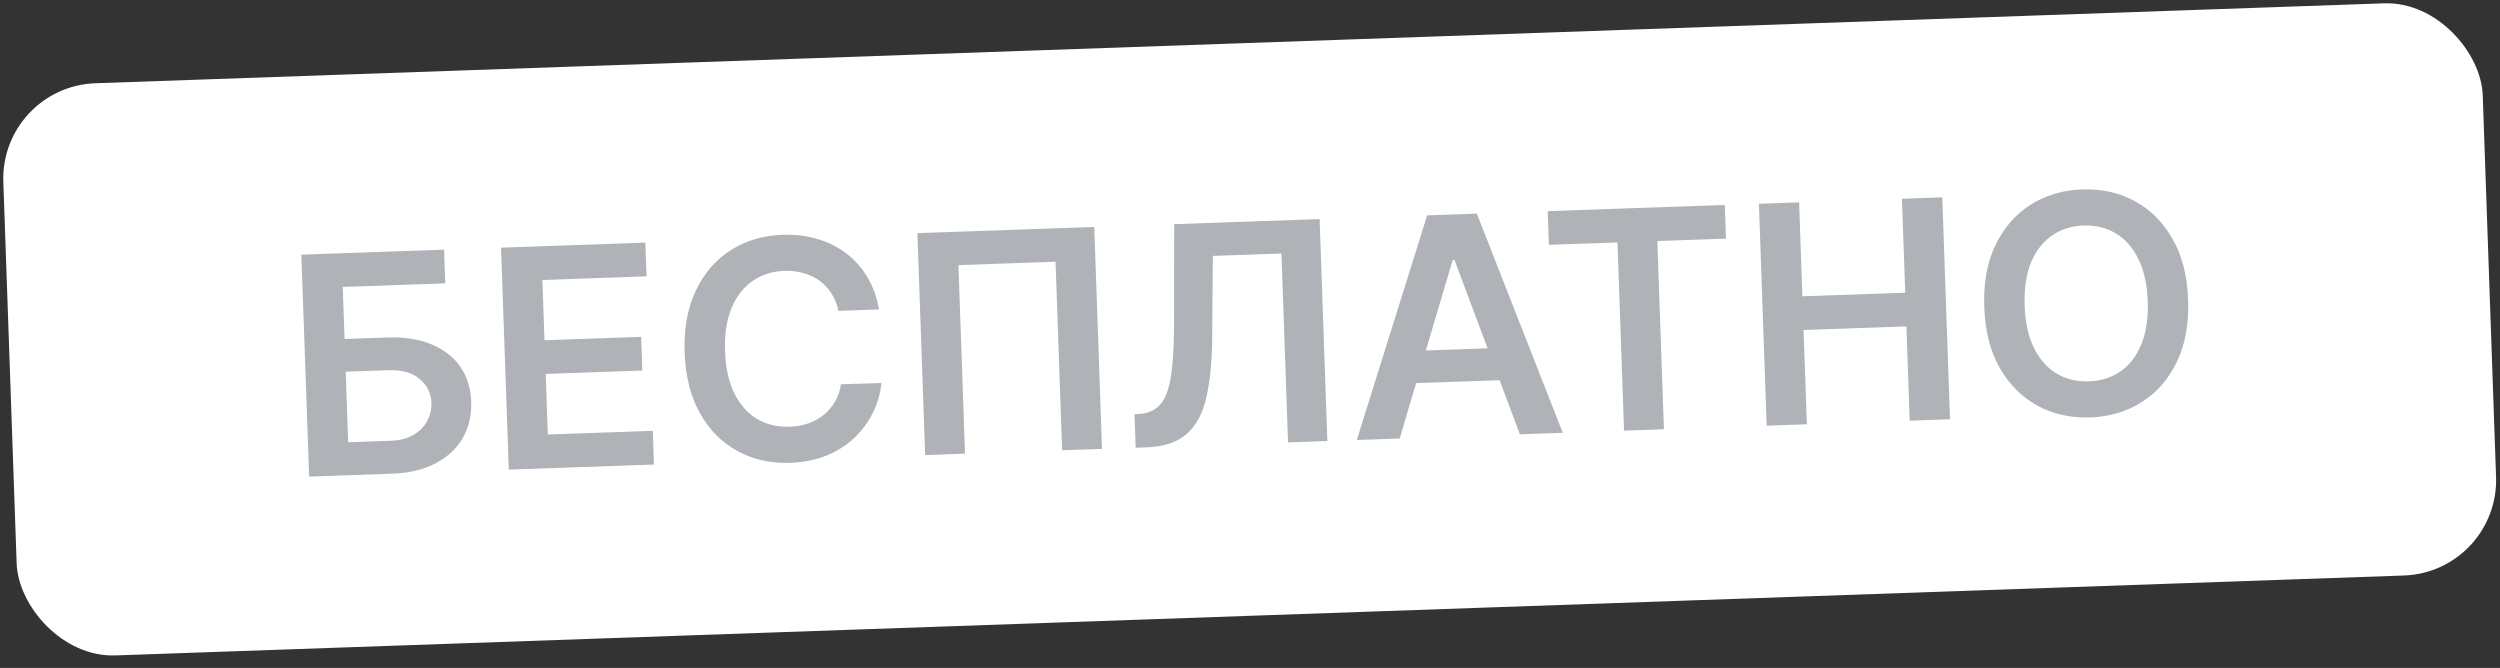 <?xml version="1.0" encoding="UTF-8"?> <svg xmlns="http://www.w3.org/2000/svg" width="131" height="35" viewBox="0 0 131 35" fill="none"><rect x="0" y="0" width="131" height="35" fill="#333333" stroke="none"/><rect y="4.537" width="130" height="30" rx="5" transform="rotate(-2 0 4.537)" fill="white"></rect><path d="M16.198 24.973L15.791 13.344L23.27 13.082L23.331 14.848L17.96 15.036L18.055 17.762L20.298 17.683C21.188 17.652 21.955 17.771 22.602 18.041C23.251 18.306 23.756 18.696 24.115 19.21C24.474 19.724 24.666 20.337 24.691 21.049C24.716 21.765 24.567 22.401 24.246 22.958C23.924 23.511 23.448 23.952 22.82 24.281C22.194 24.61 21.437 24.79 20.547 24.821L16.198 24.973ZM18.244 23.173L20.487 23.095C20.956 23.078 21.351 22.976 21.67 22.786C21.989 22.597 22.227 22.354 22.384 22.056C22.544 21.759 22.618 21.44 22.606 21.099C22.589 20.607 22.385 20.195 21.994 19.864C21.607 19.529 21.062 19.374 20.358 19.398L18.115 19.477L18.244 23.173ZM26.66 24.608L26.254 12.978L33.817 12.714L33.879 14.48L28.422 14.671L28.532 17.828L33.597 17.651L33.659 19.417L28.594 19.594L28.705 22.768L34.207 22.576L34.269 24.342L26.66 24.608ZM46.058 16.215L43.934 16.289C43.861 15.943 43.739 15.639 43.567 15.376C43.395 15.109 43.184 14.885 42.935 14.704C42.686 14.523 42.405 14.391 42.091 14.307C41.781 14.219 41.448 14.182 41.092 14.194C40.46 14.216 39.905 14.395 39.428 14.73C38.951 15.061 38.584 15.536 38.329 16.155C38.074 16.771 37.962 17.516 37.992 18.39C38.023 19.28 38.188 20.024 38.486 20.624C38.787 21.22 39.185 21.665 39.681 21.958C40.179 22.248 40.743 22.382 41.372 22.36C41.72 22.348 42.044 22.291 42.344 22.189C42.647 22.084 42.916 21.936 43.153 21.746C43.392 21.556 43.591 21.325 43.748 21.055C43.909 20.784 44.016 20.477 44.068 20.134L46.192 20.071C46.132 20.626 45.978 21.151 45.73 21.645C45.486 22.139 45.158 22.578 44.747 22.964C44.336 23.346 43.85 23.651 43.289 23.879C42.729 24.103 42.102 24.227 41.409 24.252C40.387 24.287 39.467 24.083 38.648 23.637C37.828 23.192 37.172 22.531 36.679 21.654C36.186 20.777 35.918 19.713 35.874 18.464C35.831 17.211 36.026 16.132 36.461 15.226C36.895 14.316 37.505 13.611 38.291 13.109C39.077 12.608 39.978 12.34 40.992 12.304C41.639 12.282 42.245 12.352 42.807 12.514C43.37 12.676 43.875 12.926 44.323 13.263C44.77 13.596 45.143 14.011 45.441 14.508C45.742 15.002 45.948 15.571 46.058 16.215ZM57.339 11.893L57.745 23.522L55.655 23.595L55.31 13.715L50.222 13.892L50.567 23.773L48.478 23.846L48.072 12.216L57.339 11.893ZM59.509 23.46L59.448 21.712L59.777 21.683C60.223 21.641 60.571 21.468 60.822 21.163C61.077 20.859 61.255 20.377 61.357 19.718C61.463 19.058 61.517 18.177 61.52 17.074L61.528 11.746L69.148 11.48L69.554 23.11L67.493 23.182L67.147 13.284L63.553 13.41L63.519 17.658C63.511 18.932 63.407 19.991 63.21 20.835C63.016 21.68 62.67 22.317 62.173 22.748C61.681 23.178 60.982 23.409 60.077 23.441L59.509 23.46ZM73.344 22.977L71.096 23.056L74.784 11.284L77.385 11.193L81.89 22.679L79.642 22.757L76.213 13.621L76.122 13.625L73.344 22.977ZM73.259 18.415L79.392 18.201L79.451 19.893L73.318 20.107L73.259 18.415ZM81.161 12.829L81.1 11.063L90.378 10.739L90.44 12.505L86.845 12.63L87.19 22.494L85.1 22.567L84.756 12.704L81.161 12.829ZM92.573 22.306L92.167 10.677L94.273 10.603L94.445 15.526L99.834 15.338L99.662 10.415L101.775 10.341L102.181 21.97L100.068 22.044L99.896 17.104L94.507 17.292L94.68 22.232L92.573 22.306ZM114.66 15.713C114.704 16.966 114.507 18.047 114.069 18.957C113.634 19.863 113.022 20.567 112.232 21.068C111.446 21.569 110.544 21.837 109.525 21.873C108.507 21.909 107.587 21.704 106.764 21.259C105.945 20.81 105.285 20.149 104.784 19.276C104.287 18.398 104.017 17.335 103.974 16.086C103.93 14.833 104.125 13.754 104.56 12.848C104.998 11.938 105.61 11.232 106.396 10.731C107.186 10.23 108.09 9.961 109.108 9.926C110.127 9.89 111.045 10.095 111.864 10.54C112.687 10.985 113.347 11.646 113.844 12.524C114.344 13.397 114.616 14.46 114.66 15.713ZM112.542 15.787C112.511 14.905 112.347 14.166 112.05 13.57C111.756 12.97 111.361 12.523 110.866 12.229C110.37 11.932 109.806 11.795 109.174 11.817C108.542 11.839 107.989 12.015 107.516 12.347C107.042 12.674 106.678 13.147 106.422 13.766C106.171 14.381 106.061 15.13 106.092 16.012C106.122 16.894 106.285 17.635 106.579 18.235C106.876 18.831 107.273 19.278 107.768 19.575C108.263 19.869 108.827 20.004 109.459 19.982C110.092 19.96 110.645 19.785 111.118 19.458C111.592 19.127 111.954 18.654 112.206 18.038C112.461 17.419 112.573 16.669 112.542 15.787Z" fill="#AFB3B8"></path></svg> 